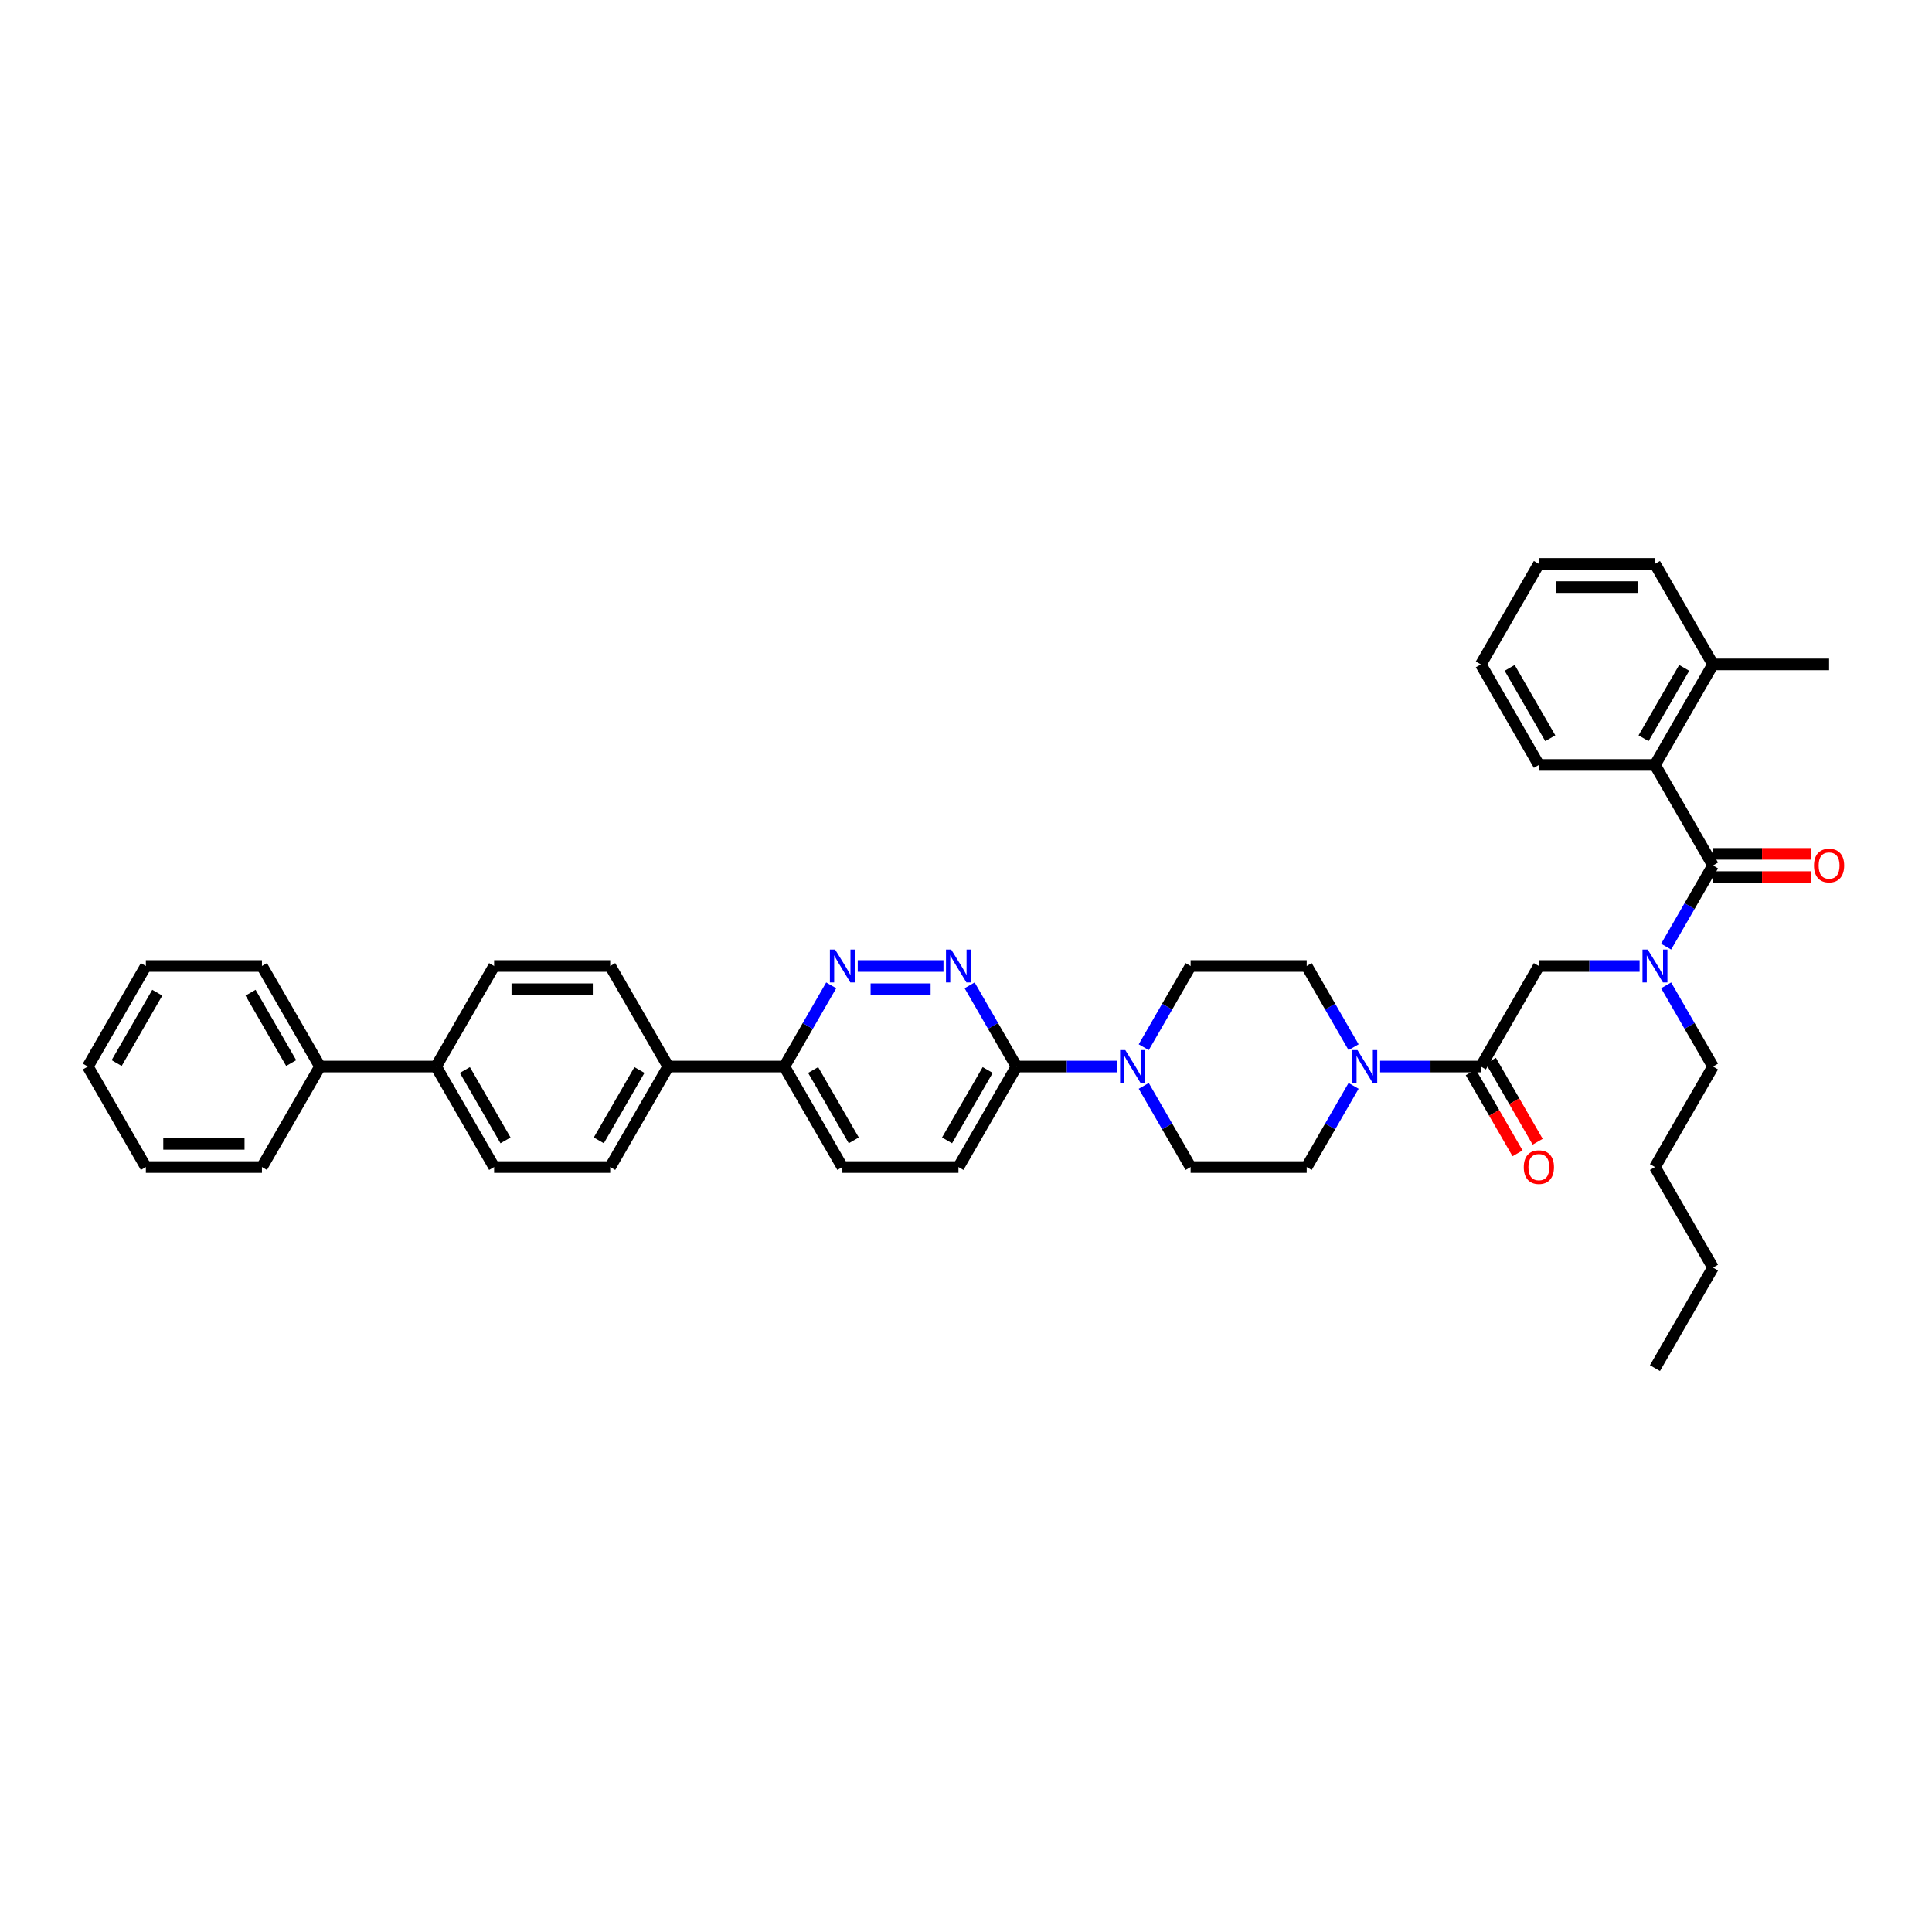 <?xml version='1.0' encoding='iso-8859-1'?>
<svg version='1.1' baseProfile='full'
              xmlns='http://www.w3.org/2000/svg'
                      xmlns:rdkit='http://www.rdkit.org/xml'
                      xmlns:xlink='http://www.w3.org/1999/xlink'
                  xml:space='preserve'
width='1000px' height='1000px' viewBox='0 0 1000 1000'>
<!-- END OF HEADER -->
<rect style='opacity:1.0;fill:#FFFFFF;stroke:none' width='1000' height='1000' x='0' y='0'> </rect>
<path class='bond-0' d='M 862.386,510.01 L 874.517,531.023' style='fill:none;fill-rule:evenodd;stroke:#0000FF;stroke-width:6px;stroke-linecap:butt;stroke-linejoin:miter;stroke-opacity:1' />
<path class='bond-0' d='M 874.517,531.023 L 886.649,552.035' style='fill:none;fill-rule:evenodd;stroke:#000000;stroke-width:6px;stroke-linecap:butt;stroke-linejoin:miter;stroke-opacity:1' />
<path class='bond-1' d='M 848.651,500 L 822.586,500' style='fill:none;fill-rule:evenodd;stroke:#0000FF;stroke-width:6px;stroke-linecap:butt;stroke-linejoin:miter;stroke-opacity:1' />
<path class='bond-1' d='M 822.586,500 L 796.521,500' style='fill:none;fill-rule:evenodd;stroke:#000000;stroke-width:6px;stroke-linecap:butt;stroke-linejoin:miter;stroke-opacity:1' />
<path class='bond-2' d='M 862.386,489.99 L 874.517,468.977' style='fill:none;fill-rule:evenodd;stroke:#0000FF;stroke-width:6px;stroke-linecap:butt;stroke-linejoin:miter;stroke-opacity:1' />
<path class='bond-2' d='M 874.517,468.977 L 886.649,447.965' style='fill:none;fill-rule:evenodd;stroke:#000000;stroke-width:6px;stroke-linecap:butt;stroke-linejoin:miter;stroke-opacity:1' />
<path class='bond-3' d='M 856.606,395.929 L 886.649,343.894' style='fill:none;fill-rule:evenodd;stroke:#000000;stroke-width:6px;stroke-linecap:butt;stroke-linejoin:miter;stroke-opacity:1' />
<path class='bond-3' d='M 850.706,382.115 L 871.736,345.691' style='fill:none;fill-rule:evenodd;stroke:#000000;stroke-width:6px;stroke-linecap:butt;stroke-linejoin:miter;stroke-opacity:1' />
<path class='bond-4' d='M 856.606,395.929 L 796.521,395.929' style='fill:none;fill-rule:evenodd;stroke:#000000;stroke-width:6px;stroke-linecap:butt;stroke-linejoin:miter;stroke-opacity:1' />
<path class='bond-5' d='M 856.606,395.929 L 886.649,447.965' style='fill:none;fill-rule:evenodd;stroke:#000000;stroke-width:6px;stroke-linecap:butt;stroke-linejoin:miter;stroke-opacity:1' />
<path class='bond-6' d='M 761.275,555.04 L 773.379,576.004' style='fill:none;fill-rule:evenodd;stroke:#000000;stroke-width:6px;stroke-linecap:butt;stroke-linejoin:miter;stroke-opacity:1' />
<path class='bond-6' d='M 773.379,576.004 L 785.483,596.969' style='fill:none;fill-rule:evenodd;stroke:#FF0000;stroke-width:6px;stroke-linecap:butt;stroke-linejoin:miter;stroke-opacity:1' />
<path class='bond-6' d='M 771.682,549.031 L 783.786,569.996' style='fill:none;fill-rule:evenodd;stroke:#000000;stroke-width:6px;stroke-linecap:butt;stroke-linejoin:miter;stroke-opacity:1' />
<path class='bond-6' d='M 783.786,569.996 L 795.89,590.96' style='fill:none;fill-rule:evenodd;stroke:#FF0000;stroke-width:6px;stroke-linecap:butt;stroke-linejoin:miter;stroke-opacity:1' />
<path class='bond-7' d='M 766.478,552.035 L 796.521,500' style='fill:none;fill-rule:evenodd;stroke:#000000;stroke-width:6px;stroke-linecap:butt;stroke-linejoin:miter;stroke-opacity:1' />
<path class='bond-8' d='M 766.478,552.035 L 740.413,552.035' style='fill:none;fill-rule:evenodd;stroke:#000000;stroke-width:6px;stroke-linecap:butt;stroke-linejoin:miter;stroke-opacity:1' />
<path class='bond-8' d='M 740.413,552.035 L 714.348,552.035' style='fill:none;fill-rule:evenodd;stroke:#0000FF;stroke-width:6px;stroke-linecap:butt;stroke-linejoin:miter;stroke-opacity:1' />
<path class='bond-9' d='M 886.649,453.973 L 912.035,453.973' style='fill:none;fill-rule:evenodd;stroke:#000000;stroke-width:6px;stroke-linecap:butt;stroke-linejoin:miter;stroke-opacity:1' />
<path class='bond-9' d='M 912.035,453.973 L 937.421,453.973' style='fill:none;fill-rule:evenodd;stroke:#FF0000;stroke-width:6px;stroke-linecap:butt;stroke-linejoin:miter;stroke-opacity:1' />
<path class='bond-9' d='M 886.649,441.956 L 912.035,441.956' style='fill:none;fill-rule:evenodd;stroke:#000000;stroke-width:6px;stroke-linecap:butt;stroke-linejoin:miter;stroke-opacity:1' />
<path class='bond-9' d='M 912.035,441.956 L 937.421,441.956' style='fill:none;fill-rule:evenodd;stroke:#FF0000;stroke-width:6px;stroke-linecap:butt;stroke-linejoin:miter;stroke-opacity:1' />
<path class='bond-10' d='M 886.649,343.894 L 946.734,343.894' style='fill:none;fill-rule:evenodd;stroke:#000000;stroke-width:6px;stroke-linecap:butt;stroke-linejoin:miter;stroke-opacity:1' />
<path class='bond-11' d='M 886.649,343.894 L 856.606,291.858' style='fill:none;fill-rule:evenodd;stroke:#000000;stroke-width:6px;stroke-linecap:butt;stroke-linejoin:miter;stroke-opacity:1' />
<path class='bond-12' d='M 796.521,395.929 L 766.478,343.894' style='fill:none;fill-rule:evenodd;stroke:#000000;stroke-width:6px;stroke-linecap:butt;stroke-linejoin:miter;stroke-opacity:1' />
<path class='bond-12' d='M 802.422,382.115 L 781.392,345.691' style='fill:none;fill-rule:evenodd;stroke:#000000;stroke-width:6px;stroke-linecap:butt;stroke-linejoin:miter;stroke-opacity:1' />
<path class='bond-13' d='M 856.606,708.142 L 886.649,656.106' style='fill:none;fill-rule:evenodd;stroke:#000000;stroke-width:6px;stroke-linecap:butt;stroke-linejoin:miter;stroke-opacity:1' />
<path class='bond-14' d='M 886.649,656.106 L 856.606,604.071' style='fill:none;fill-rule:evenodd;stroke:#000000;stroke-width:6px;stroke-linecap:butt;stroke-linejoin:miter;stroke-opacity:1' />
<path class='bond-15' d='M 700.614,542.025 L 688.482,521.013' style='fill:none;fill-rule:evenodd;stroke:#0000FF;stroke-width:6px;stroke-linecap:butt;stroke-linejoin:miter;stroke-opacity:1' />
<path class='bond-15' d='M 688.482,521.013 L 676.35,500' style='fill:none;fill-rule:evenodd;stroke:#000000;stroke-width:6px;stroke-linecap:butt;stroke-linejoin:miter;stroke-opacity:1' />
<path class='bond-16' d='M 700.614,562.046 L 688.482,583.058' style='fill:none;fill-rule:evenodd;stroke:#0000FF;stroke-width:6px;stroke-linecap:butt;stroke-linejoin:miter;stroke-opacity:1' />
<path class='bond-16' d='M 688.482,583.058 L 676.35,604.071' style='fill:none;fill-rule:evenodd;stroke:#000000;stroke-width:6px;stroke-linecap:butt;stroke-linejoin:miter;stroke-opacity:1' />
<path class='bond-17' d='M 436.009,604.071 L 405.966,552.035' style='fill:none;fill-rule:evenodd;stroke:#000000;stroke-width:6px;stroke-linecap:butt;stroke-linejoin:miter;stroke-opacity:1' />
<path class='bond-17' d='M 441.91,590.257 L 420.88,553.832' style='fill:none;fill-rule:evenodd;stroke:#000000;stroke-width:6px;stroke-linecap:butt;stroke-linejoin:miter;stroke-opacity:1' />
<path class='bond-18' d='M 436.009,604.071 L 496.094,604.071' style='fill:none;fill-rule:evenodd;stroke:#000000;stroke-width:6px;stroke-linecap:butt;stroke-linejoin:miter;stroke-opacity:1' />
<path class='bond-19' d='M 405.966,552.035 L 418.098,531.023' style='fill:none;fill-rule:evenodd;stroke:#000000;stroke-width:6px;stroke-linecap:butt;stroke-linejoin:miter;stroke-opacity:1' />
<path class='bond-19' d='M 418.098,531.023 L 430.23,510.01' style='fill:none;fill-rule:evenodd;stroke:#0000FF;stroke-width:6px;stroke-linecap:butt;stroke-linejoin:miter;stroke-opacity:1' />
<path class='bond-20' d='M 405.966,552.035 L 345.881,552.035' style='fill:none;fill-rule:evenodd;stroke:#000000;stroke-width:6px;stroke-linecap:butt;stroke-linejoin:miter;stroke-opacity:1' />
<path class='bond-21' d='M 443.964,500 L 488.338,500' style='fill:none;fill-rule:evenodd;stroke:#0000FF;stroke-width:6px;stroke-linecap:butt;stroke-linejoin:miter;stroke-opacity:1' />
<path class='bond-21' d='M 450.62,512.017 L 481.682,512.017' style='fill:none;fill-rule:evenodd;stroke:#0000FF;stroke-width:6px;stroke-linecap:butt;stroke-linejoin:miter;stroke-opacity:1' />
<path class='bond-22' d='M 501.874,510.01 L 514.005,531.023' style='fill:none;fill-rule:evenodd;stroke:#0000FF;stroke-width:6px;stroke-linecap:butt;stroke-linejoin:miter;stroke-opacity:1' />
<path class='bond-22' d='M 514.005,531.023 L 526.137,552.035' style='fill:none;fill-rule:evenodd;stroke:#000000;stroke-width:6px;stroke-linecap:butt;stroke-linejoin:miter;stroke-opacity:1' />
<path class='bond-23' d='M 526.137,552.035 L 496.094,604.071' style='fill:none;fill-rule:evenodd;stroke:#000000;stroke-width:6px;stroke-linecap:butt;stroke-linejoin:miter;stroke-opacity:1' />
<path class='bond-23' d='M 511.224,553.832 L 490.194,590.257' style='fill:none;fill-rule:evenodd;stroke:#000000;stroke-width:6px;stroke-linecap:butt;stroke-linejoin:miter;stroke-opacity:1' />
<path class='bond-24' d='M 526.137,552.035 L 552.202,552.035' style='fill:none;fill-rule:evenodd;stroke:#000000;stroke-width:6px;stroke-linecap:butt;stroke-linejoin:miter;stroke-opacity:1' />
<path class='bond-24' d='M 552.202,552.035 L 578.267,552.035' style='fill:none;fill-rule:evenodd;stroke:#0000FF;stroke-width:6px;stroke-linecap:butt;stroke-linejoin:miter;stroke-opacity:1' />
<path class='bond-25' d='M 592.002,562.046 L 604.133,583.058' style='fill:none;fill-rule:evenodd;stroke:#0000FF;stroke-width:6px;stroke-linecap:butt;stroke-linejoin:miter;stroke-opacity:1' />
<path class='bond-25' d='M 604.133,583.058 L 616.265,604.071' style='fill:none;fill-rule:evenodd;stroke:#000000;stroke-width:6px;stroke-linecap:butt;stroke-linejoin:miter;stroke-opacity:1' />
<path class='bond-26' d='M 592.002,542.025 L 604.133,521.013' style='fill:none;fill-rule:evenodd;stroke:#0000FF;stroke-width:6px;stroke-linecap:butt;stroke-linejoin:miter;stroke-opacity:1' />
<path class='bond-26' d='M 604.133,521.013 L 616.265,500' style='fill:none;fill-rule:evenodd;stroke:#000000;stroke-width:6px;stroke-linecap:butt;stroke-linejoin:miter;stroke-opacity:1' />
<path class='bond-27' d='M 676.35,500 L 616.265,500' style='fill:none;fill-rule:evenodd;stroke:#000000;stroke-width:6px;stroke-linecap:butt;stroke-linejoin:miter;stroke-opacity:1' />
<path class='bond-28' d='M 255.753,604.071 L 225.711,552.035' style='fill:none;fill-rule:evenodd;stroke:#000000;stroke-width:6px;stroke-linecap:butt;stroke-linejoin:miter;stroke-opacity:1' />
<path class='bond-28' d='M 261.654,590.257 L 240.624,553.832' style='fill:none;fill-rule:evenodd;stroke:#000000;stroke-width:6px;stroke-linecap:butt;stroke-linejoin:miter;stroke-opacity:1' />
<path class='bond-29' d='M 255.753,604.071 L 315.838,604.071' style='fill:none;fill-rule:evenodd;stroke:#000000;stroke-width:6px;stroke-linecap:butt;stroke-linejoin:miter;stroke-opacity:1' />
<path class='bond-30' d='M 225.711,552.035 L 255.753,500' style='fill:none;fill-rule:evenodd;stroke:#000000;stroke-width:6px;stroke-linecap:butt;stroke-linejoin:miter;stroke-opacity:1' />
<path class='bond-31' d='M 225.711,552.035 L 165.625,552.035' style='fill:none;fill-rule:evenodd;stroke:#000000;stroke-width:6px;stroke-linecap:butt;stroke-linejoin:miter;stroke-opacity:1' />
<path class='bond-32' d='M 255.753,500 L 315.838,500' style='fill:none;fill-rule:evenodd;stroke:#000000;stroke-width:6px;stroke-linecap:butt;stroke-linejoin:miter;stroke-opacity:1' />
<path class='bond-32' d='M 264.766,512.017 L 306.826,512.017' style='fill:none;fill-rule:evenodd;stroke:#000000;stroke-width:6px;stroke-linecap:butt;stroke-linejoin:miter;stroke-opacity:1' />
<path class='bond-33' d='M 315.838,500 L 345.881,552.035' style='fill:none;fill-rule:evenodd;stroke:#000000;stroke-width:6px;stroke-linecap:butt;stroke-linejoin:miter;stroke-opacity:1' />
<path class='bond-34' d='M 345.881,552.035 L 315.838,604.071' style='fill:none;fill-rule:evenodd;stroke:#000000;stroke-width:6px;stroke-linecap:butt;stroke-linejoin:miter;stroke-opacity:1' />
<path class='bond-34' d='M 330.968,553.832 L 309.938,590.257' style='fill:none;fill-rule:evenodd;stroke:#000000;stroke-width:6px;stroke-linecap:butt;stroke-linejoin:miter;stroke-opacity:1' />
<path class='bond-35' d='M 165.625,552.035 L 135.583,500' style='fill:none;fill-rule:evenodd;stroke:#000000;stroke-width:6px;stroke-linecap:butt;stroke-linejoin:miter;stroke-opacity:1' />
<path class='bond-35' d='M 150.712,550.239 L 129.682,513.814' style='fill:none;fill-rule:evenodd;stroke:#000000;stroke-width:6px;stroke-linecap:butt;stroke-linejoin:miter;stroke-opacity:1' />
<path class='bond-36' d='M 165.625,552.035 L 135.583,604.071' style='fill:none;fill-rule:evenodd;stroke:#000000;stroke-width:6px;stroke-linecap:butt;stroke-linejoin:miter;stroke-opacity:1' />
<path class='bond-37' d='M 135.583,500 L 75.497,500' style='fill:none;fill-rule:evenodd;stroke:#000000;stroke-width:6px;stroke-linecap:butt;stroke-linejoin:miter;stroke-opacity:1' />
<path class='bond-38' d='M 75.497,500 L 45.455,552.035' style='fill:none;fill-rule:evenodd;stroke:#000000;stroke-width:6px;stroke-linecap:butt;stroke-linejoin:miter;stroke-opacity:1' />
<path class='bond-38' d='M 81.398,513.814 L 60.368,550.239' style='fill:none;fill-rule:evenodd;stroke:#000000;stroke-width:6px;stroke-linecap:butt;stroke-linejoin:miter;stroke-opacity:1' />
<path class='bond-39' d='M 45.455,552.035 L 75.497,604.071' style='fill:none;fill-rule:evenodd;stroke:#000000;stroke-width:6px;stroke-linecap:butt;stroke-linejoin:miter;stroke-opacity:1' />
<path class='bond-40' d='M 75.497,604.071 L 135.583,604.071' style='fill:none;fill-rule:evenodd;stroke:#000000;stroke-width:6px;stroke-linecap:butt;stroke-linejoin:miter;stroke-opacity:1' />
<path class='bond-40' d='M 84.51,592.054 L 126.57,592.054' style='fill:none;fill-rule:evenodd;stroke:#000000;stroke-width:6px;stroke-linecap:butt;stroke-linejoin:miter;stroke-opacity:1' />
<path class='bond-41' d='M 616.265,604.071 L 676.35,604.071' style='fill:none;fill-rule:evenodd;stroke:#000000;stroke-width:6px;stroke-linecap:butt;stroke-linejoin:miter;stroke-opacity:1' />
<path class='bond-42' d='M 856.606,604.071 L 886.649,552.035' style='fill:none;fill-rule:evenodd;stroke:#000000;stroke-width:6px;stroke-linecap:butt;stroke-linejoin:miter;stroke-opacity:1' />
<path class='bond-43' d='M 856.606,291.858 L 796.521,291.858' style='fill:none;fill-rule:evenodd;stroke:#000000;stroke-width:6px;stroke-linecap:butt;stroke-linejoin:miter;stroke-opacity:1' />
<path class='bond-43' d='M 847.594,303.875 L 805.534,303.875' style='fill:none;fill-rule:evenodd;stroke:#000000;stroke-width:6px;stroke-linecap:butt;stroke-linejoin:miter;stroke-opacity:1' />
<path class='bond-44' d='M 766.478,343.894 L 796.521,291.858' style='fill:none;fill-rule:evenodd;stroke:#000000;stroke-width:6px;stroke-linecap:butt;stroke-linejoin:miter;stroke-opacity:1' />
<path  class='atom-0' d='M 852.845 491.492
L 858.421 500.505
Q 858.974 501.394, 859.863 503.004
Q 860.752 504.615, 860.8 504.711
L 860.8 491.492
L 863.06 491.492
L 863.06 508.508
L 860.728 508.508
L 854.744 498.654
Q 854.047 497.5, 853.302 496.179
Q 852.581 494.857, 852.364 494.448
L 852.364 508.508
L 850.153 508.508
L 850.153 491.492
L 852.845 491.492
' fill='#0000FF'/>
<path  class='atom-3' d='M 788.71 604.119
Q 788.71 600.033, 790.729 597.75
Q 792.748 595.467, 796.521 595.467
Q 800.294 595.467, 802.313 597.75
Q 804.332 600.033, 804.332 604.119
Q 804.332 608.253, 802.289 610.608
Q 800.246 612.939, 796.521 612.939
Q 792.772 612.939, 790.729 610.608
Q 788.71 608.277, 788.71 604.119
M 796.521 611.017
Q 799.117 611.017, 800.511 609.286
Q 801.929 607.532, 801.929 604.119
Q 801.929 600.778, 800.511 599.096
Q 799.117 597.389, 796.521 597.389
Q 793.925 597.389, 792.507 599.072
Q 791.113 600.754, 791.113 604.119
Q 791.113 607.556, 792.507 609.286
Q 793.925 611.017, 796.521 611.017
' fill='#FF0000'/>
<path  class='atom-6' d='M 938.923 448.013
Q 938.923 443.927, 940.942 441.644
Q 942.961 439.36, 946.734 439.36
Q 950.508 439.36, 952.527 441.644
Q 954.545 443.927, 954.545 448.013
Q 954.545 452.147, 952.503 454.502
Q 950.46 456.833, 946.734 456.833
Q 942.985 456.833, 940.942 454.502
Q 938.923 452.171, 938.923 448.013
M 946.734 454.91
Q 949.33 454.91, 950.724 453.18
Q 952.142 451.425, 952.142 448.013
Q 952.142 444.672, 950.724 442.99
Q 949.33 441.283, 946.734 441.283
Q 944.139 441.283, 942.721 442.965
Q 941.327 444.648, 941.327 448.013
Q 941.327 451.45, 942.721 453.18
Q 944.139 454.91, 946.734 454.91
' fill='#FF0000'/>
<path  class='atom-11' d='M 702.632 543.527
L 708.208 552.54
Q 708.76 553.429, 709.65 555.04
Q 710.539 556.65, 710.587 556.746
L 710.587 543.527
L 712.846 543.527
L 712.846 560.543
L 710.515 560.543
L 704.53 550.69
Q 703.833 549.536, 703.088 548.214
Q 702.367 546.892, 702.151 546.484
L 702.151 560.543
L 699.94 560.543
L 699.94 543.527
L 702.632 543.527
' fill='#0000FF'/>
<path  class='atom-14' d='M 432.248 491.492
L 437.824 500.505
Q 438.376 501.394, 439.266 503.004
Q 440.155 504.615, 440.203 504.711
L 440.203 491.492
L 442.462 491.492
L 442.462 508.508
L 440.131 508.508
L 434.146 498.654
Q 433.449 497.5, 432.704 496.179
Q 431.983 494.857, 431.767 494.448
L 431.767 508.508
L 429.556 508.508
L 429.556 491.492
L 432.248 491.492
' fill='#0000FF'/>
<path  class='atom-15' d='M 492.333 491.492
L 497.909 500.505
Q 498.462 501.394, 499.351 503.004
Q 500.24 504.615, 500.288 504.711
L 500.288 491.492
L 502.548 491.492
L 502.548 508.508
L 500.216 508.508
L 494.232 498.654
Q 493.535 497.5, 492.79 496.179
Q 492.069 494.857, 491.852 494.448
L 491.852 508.508
L 489.641 508.508
L 489.641 491.492
L 492.333 491.492
' fill='#0000FF'/>
<path  class='atom-18' d='M 582.461 543.527
L 588.037 552.54
Q 588.59 553.429, 589.479 555.04
Q 590.368 556.65, 590.416 556.746
L 590.416 543.527
L 592.676 543.527
L 592.676 560.543
L 590.344 560.543
L 584.36 550.69
Q 583.663 549.536, 582.918 548.214
Q 582.197 546.892, 581.98 546.484
L 581.98 560.543
L 579.769 560.543
L 579.769 543.527
L 582.461 543.527
' fill='#0000FF'/>
</svg>
